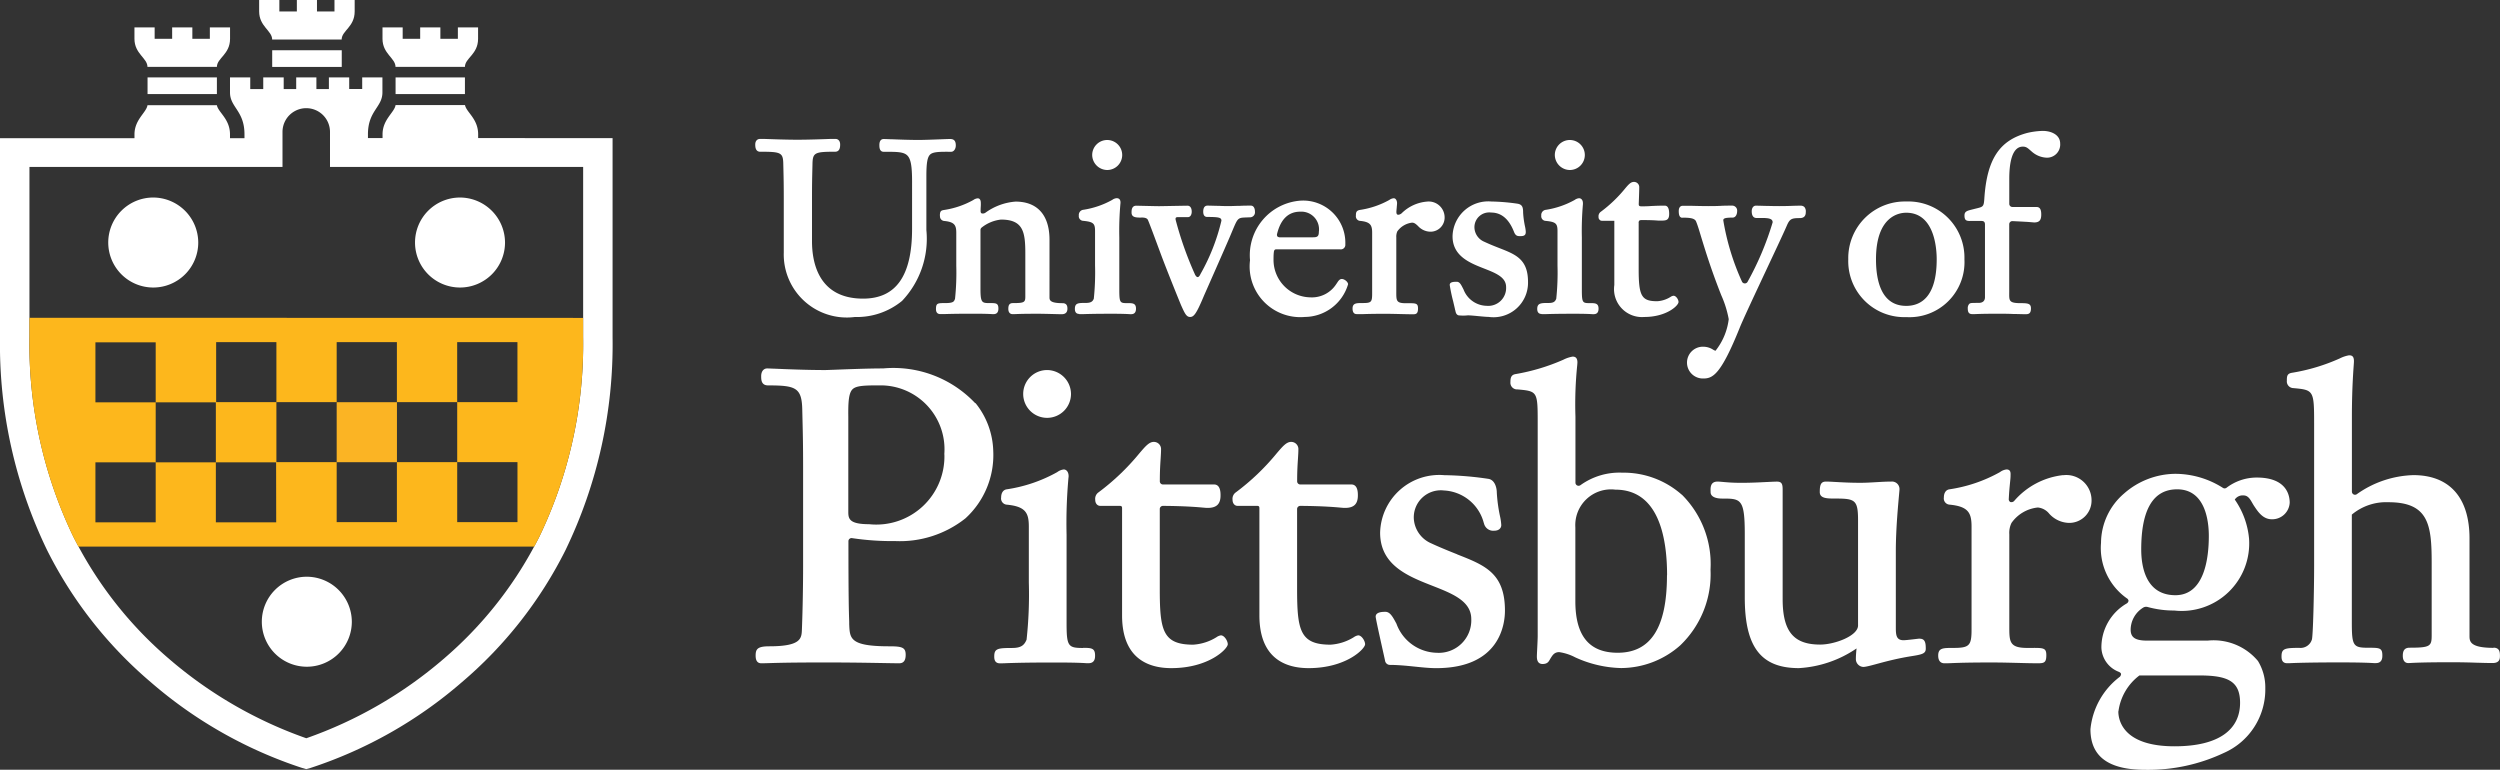 <svg xmlns="http://www.w3.org/2000/svg" width="100" height="30.789" viewBox="0 0 100 30.789">
  <rect x="0" y="0" width="100" height="30.789" fill="#333333" stroke="none"/>
  <g id="falk-uni-logo" transform="translate(0 0)">
    <g id="Group-65" transform="translate(0 0)">
      <path id="Fill-1" d="M65.484,12.515c.831,0,.9.038.907.512l.006.25c.007.3.013.556.013,1.092v2.182a2.521,2.521,0,0,0,2.841,2.575,2.848,2.848,0,0,0,1.89-.644,3.609,3.609,0,0,0,.973-2.835V13.5c0-.533.039-.761.147-.869s.353-.116.747-.114h.1c.1,0,.183-.109.183-.252,0-.182-.069-.259-.23-.259-.057,0-.23.007-.417.014-.257.01-.646.024-.826.024-.408,0-.822-.017-1.1-.028h-.037c-.128-.005-.221-.009-.273-.009-.079,0-.174.042-.174.24,0,.081,0,.271.174.271h.067c.446,0,.716,0,.867.138s.2.433.2,1.058V15.6c0,1.878-.641,2.791-1.96,2.791-1.778,0-2.043-1.438-2.043-2.295V14.369c0-.536.006-.794.013-1.092l.006-.25c.008-.474.076-.512.907-.512.2,0,.2-.211.2-.291,0-.153-.092-.221-.183-.221l-.114,0-.086,0c-.3.011-.868.032-1.32.032s-1-.02-1.306-.031l-.079,0-.125,0c-.091,0-.183.068-.183.221,0,.079,0,.291.2.291" transform="translate(-35.059 -6.446)" fill="#fff" fill-rule="evenodd"/>
      <path id="Fill-3" d="M81.029,17.827a.184.184,0,0,0,.173.211c.411.041.477.174.477.475v1.306a10.059,10.059,0,0,1-.05,1.334c-.041.1-.049.169-.388.169-.306,0-.374,0-.374.24,0,.167.094.2.174.2l.168,0c.182-.006.486-.015,1.122-.015.529,0,.712.012.79.017h.05c.128,0,.193-.074.193-.221,0-.221-.1-.221-.334-.221-.317,0-.383,0-.383-.56V18.4a.125.125,0,0,1,.043-.095,1.5,1.5,0,0,1,.778-.323c.907,0,.973.521.973,1.38v1.706c0,.226-.051.255-.5.255-.159,0-.18.116-.18.231,0,.2.136.211.163.211l.081,0c.107-.005.331-.016.923-.016.285,0,.84.019.966.019.153,0,.231-.074.231-.221,0-.06,0-.221-.193-.221-.524,0-.524-.131-.524-.246V18.79c0-.985-.483-1.527-1.359-1.527a2.352,2.352,0,0,0-1.205.445.18.18,0,0,1-.155.024c-.041-.024-.038-.088-.036-.135,0-.073.006-.13.008-.179s0-.07,0-.086c0-.05,0-.2-.126-.2a.347.347,0,0,0-.175.068,3.452,3.452,0,0,1-1.182.4c-.1.019-.155.036-.155.228" transform="translate(-43.428 -9.199)" fill="#fff" fill-rule="evenodd"/>
      <path id="Fill-5" d="M93.046,21.764l.168,0c.182-.006.48-.015,1.115-.015.488,0,.665.012.742.017h.012l.039,0c.128,0,.193-.074.193-.221,0-.221-.144-.221-.326-.221-.317,0-.342,0-.342-.56V18.7a12.237,12.237,0,0,1,.043-1.332c0-.019.049-.242-.151-.242a.349.349,0,0,0-.174.068,3.425,3.425,0,0,1-1.182.4.21.21,0,0,0-.155.228.184.184,0,0,0,.173.21c.41.041.476.106.476.407v1.374a10.085,10.085,0,0,1-.05,1.334c-.041.1-.1.169-.316.169-.307,0-.441,0-.441.24,0,.167.095.2.174.2" transform="translate(-49.875 -9.199)" fill="#fff" fill-rule="evenodd"/>
      <path id="Fill-7" d="M94.96,13.29a.6.6,0,1,0-.594-.6.607.607,0,0,0,.594.6" transform="translate(-50.678 -6.49)" fill="#fff" fill-rule="evenodd"/>
      <path id="Fill-9" d="M98.148,18.244c.018,0,.217-.014.268.089s.293.759.512,1.351c.26.7.794,2.013.822,2.076.143.317.209.461.357.461s.251-.125.544-.825c.057-.132.828-1.872,1.057-2.409.344-.808.256-.726.78-.752h.018a.2.2,0,0,0,.195-.227c0-.117-.043-.241-.163-.241-.137,0-.3,0-.436.009h-.009c-.144,0-.284.009-.416.009s-.271,0-.407-.009h-.019c-.133,0-.323-.009-.449-.009-.145,0-.17.14-.17.241,0,.16.07.212.162.212.487,0,.566.031.566.15a8.088,8.088,0,0,1-.837,2.132c-.021.047-.061.122-.112.124s-.1-.079-.118-.126a13.82,13.82,0,0,1-.766-2.172c0-.022-.022-.1.079-.1s.229,0,.358,0h.051c.113,0,.157-.115.157-.216,0-.155-.065-.242-.169-.242s-1.042.019-1.137.019c-.147,0-.91-.019-.911-.019-.19,0-.19.189-.19.271,0,.19.153.205.384.205" transform="translate(-52.503 -9.542)" fill="#fff" fill-rule="evenodd"/>
      <path id="Fill-11" d="M109.086,18.65c.146-.579.456-.873.922-.873a.707.707,0,0,1,.745.808c0,.186-.071.217-.228.217h-1.316a.152.152,0,0,1-.116-.036.144.144,0,0,1-.006-.117m1.094,3.339a1.82,1.82,0,0,0,1.741-1.307c0-.093-.141-.211-.251-.211-.087,0-.137.076-.186.151-.011.016-.022.034-.036.053a1.158,1.158,0,0,1-1.039.53,1.5,1.5,0,0,1-1.47-1.475c0-.122,0-.23.013-.333.006-.065.029-.113.094-.113H111.6a.182.182,0,0,0,.212-.2,1.688,1.688,0,0,0-1.809-1.746A2.189,2.189,0,0,0,108,19.719a2.027,2.027,0,0,0,2.181,2.27" transform="translate(-57.999 -9.31)" fill="#fff" fill-rule="evenodd"/>
      <path id="Fill-13" d="M117.032,21.765c.058,0,.137,0,.211,0h.016c.159-.006.4-.014.9-.014.239,0,.436.006.61.01s.356.009.516.009c.116,0,.2-.018.2-.23,0-.231-.1-.212-.489-.212s-.38-.108-.38-.465V18.694a.516.516,0,0,1,.041-.241.85.85,0,0,1,.588-.348c.094,0,.155.056.239.134a.68.68,0,0,0,.5.228.564.564,0,0,0,.565-.574.637.637,0,0,0-.709-.63,1.63,1.63,0,0,0-1.012.469c-.04.034-.122.074-.168.05s-.042-.1-.038-.155.008-.092.012-.13v-.014c.007-.074.012-.122.012-.162,0-.074-.037-.192-.135-.192a.348.348,0,0,0-.174.068,3.439,3.439,0,0,1-1.182.4c-.144.029-.155.106-.155.228a.184.184,0,0,0,.173.21c.411.041.477.174.477.476v2.421c0,.356-.033.389-.391.389-.236,0-.393,0-.393.221,0,.163.072.221.161.221" transform="translate(-62.764 -9.199)" fill="#fff" fill-rule="evenodd"/>
      <path id="Fill-15" d="M125.486,21.768c.013.072.03.173.129.2a1.76,1.76,0,0,0,.374,0c.179,0,.653.062.828.062a1.38,1.38,0,0,0,1.577-1.393c0-.909-.482-1.1-1.148-1.36h0c-.179-.07-.382-.15-.6-.252a.64.64,0,0,1-.395-.551.591.591,0,0,1,.667-.618c.4,0,.7.248.9.736l.017.041c.069.181.169.166.269.166.17,0,.2-.071.2-.173a1.318,1.318,0,0,0-.033-.225,3.587,3.587,0,0,1-.073-.537c0-.206-.024-.325-.217-.361a8.2,8.2,0,0,0-1.056-.089,1.429,1.429,0,0,0-1.55,1.393c0,.793.695,1.066,1.254,1.285.476.187.888.348.888.744a.715.715,0,0,1-.773.751,1.014,1.014,0,0,1-.931-.657c-.09-.168-.139-.305-.273-.305-.179,0-.278.026-.278.129a6.492,6.492,0,0,0,.139.659c.04.174.067.279.08.352" transform="translate(-67.273 -9.354)" fill="#fff" fill-rule="evenodd"/>
      <path id="Fill-17" d="M133,21.764l.168,0c.182-.006.486-.015,1.121-.015.488,0,.665.012.742.017h.013l.039,0c.128,0,.193-.074.193-.221,0-.221-.144-.221-.326-.221-.317,0-.342,0-.342-.56V18.7a12.129,12.129,0,0,1,.043-1.332.24.24,0,0,0,0-.04c0-.139-.078-.2-.155-.2a.348.348,0,0,0-.174.068,3.43,3.43,0,0,1-1.182.4.21.21,0,0,0-.155.228.184.184,0,0,0,.173.21c.41.041.476.106.476.407v1.374a10,10,0,0,1-.05,1.334c-.041.1-.089.169-.3.169-.307,0-.461,0-.461.24,0,.167.1.2.174.2" transform="translate(-71.334 -9.199)" fill="#fff" fill-rule="evenodd"/>
      <path id="Fill-19" d="M134.931,13.29a.6.6,0,1,0-.594-.6.606.606,0,0,0,.594.6" transform="translate(-72.144 -6.49)" fill="#fff" fill-rule="evenodd"/>
      <path id="Fill-21" d="M138.181,17.259a.183.183,0,0,0,.094.02h.474a.138.138,0,0,1,0,.027v2.542a1.118,1.118,0,0,0,1.2,1.278c.883,0,1.368-.452,1.368-.6,0-.094-.095-.249-.2-.249a.257.257,0,0,0-.121.048,1.14,1.14,0,0,1-.529.171c-.626,0-.744-.2-.744-1.276V17.375a.142.142,0,0,1,.021-.1.157.157,0,0,1,.1-.025h0c.458,0,.578.016.668.021l.076,0c.209,0,.356.007.355-.27,0-.3-.109-.328-.182-.328-.191,0-.358.006-.471.012h-.014c-.12.006-.165.014-.423.016h0c-.034,0-.084,0-.108-.023s-.019-.072-.018-.107c.013-.339.019-.544.019-.627a.21.21,0,0,0-.212-.221c-.128,0-.216.1-.377.293a5.385,5.385,0,0,1-.946.9.219.219,0,0,0-.093.209.138.138,0,0,0,.06.127" transform="translate(-74.176 -8.447)" fill="#fff" fill-rule="evenodd"/>
      <path id="Fill-23" d="M145.173,18.248c.3,0,.5.02.554.155.076.184.136.4.219.672.154.5.364,1.193.757,2.2l.029.073a4.183,4.183,0,0,1,.3.96,2.518,2.518,0,0,1-.529,1.265.4.4,0,0,1-.1-.047.726.726,0,0,0-.371-.115.636.636,0,1,0-.019,1.271c.379,0,.7-.145,1.457-2.025.114-.289.559-1.239.989-2.158l.017-.035c.327-.7.714-1.516.874-1.884.119-.279.187-.314.52-.314.167,0,.244-.079.244-.235a.274.274,0,0,0-.055-.208.212.212,0,0,0-.146-.054c-.152,0-.3.005-.429.01-.273.01-.59.009-.883,0-.145,0-.33-.01-.486-.01-.1,0-.163.1-.163.221,0,.271.15.272.2.272h.085c.176,0,.426-.013.515.074a.134.134,0,0,1,.037.1,11.869,11.869,0,0,1-1,2.373.126.126,0,0,1-.23-.009,9.753,9.753,0,0,1-.744-2.442c0-.064.023-.112.371-.112.126,0,.183-.133.183-.258a.2.2,0,0,0-.213-.221c-.138,0-.284,0-.446.009s-.331.01-.5.01c-.214,0-.5-.007-.713-.013l-.066,0-.236,0c-.1,0-.162.073-.162.211s.023.269.15.269" transform="translate(-77.883 -9.542)" fill="#fff" fill-rule="evenodd"/>
      <path id="Fill-25" d="M169.94,14.909h.457c.086,0,.152.02.152.144v2.906c0,.117-.059.228-.255.228-.309,0-.338,0-.385.053a.255.255,0,0,0-.048.175c0,.163.059.221.184.221l.058,0h.034c.113-.005.349-.016.921-.016.226,0,.41,0,.61.01.154,0,.339.009.505.009.116,0,.215-.018.215-.23,0-.191-.108-.212-.412-.212-.494,0-.457-.108-.457-.465V15.041a.124.124,0,0,1,.039-.091.121.121,0,0,1,.091-.034c.156.007.349.017.507.026h.013c.159.009.323.027.348.027.223,0,.283-.109.283-.319,0-.246-.083-.3-.2-.3h-.954a.125.125,0,0,1-.125-.125V13.221c0-.586.094-1.285.543-1.285.146,0,.2.063.358.2a.954.954,0,0,0,.588.242.526.526,0,0,0,.547-.564c0-.35-.352-.507-.7-.507a3,3,0,0,0-.608.079c-1.123.294-1.623,1.057-1.726,2.632-.024.354-.055.323-.42.416-.25.064-.374.078-.374.257,0,.2.082.215.212.221" transform="translate(-91.15 -6.071)" fill="#fff" fill-rule="evenodd"/>
      <path id="Fill-27" d="M72.836,35.27a2.725,2.725,0,0,1-3.013,2.793c-.831,0-.831-.242-.831-.521V33.76c-.007-.592.018-.941.167-1.092s.493-.158,1.1-.158a2.556,2.556,0,0,1,2.573,2.76m1.238-2.046a4.5,4.5,0,0,0-3.681-1.392c-.606,0-1.464.034-1.931.052-.2.007-.341.013-.381.013-.757,0-1.583-.035-2.026-.054h-.022c-.148-.006-.245-.011-.279-.011-.147,0-.243.12-.243.307,0,.139,0,.372.276.372,1.113,0,1.353.086,1.368.993l.009.385c.013.538.024.963.024,1.9v3.976c0,.676-.015,1.682-.048,2.513-.014.347-.024.669-1.3.669-.475,0-.551.109-.551.372,0,.144.036.307.226.307.359,0,.6-.033,2.571-.033,1.462,0,2.552.033,2.947.033.227,0,.258-.194.258-.338,0-.294-.139-.341-.659-.341-1.585,0-1.575-.316-1.6-.885v-.094c-.015-.457-.03-.93-.031-3.22a.125.125,0,0,1,.044-.1.127.127,0,0,1,.1-.028,10.808,10.808,0,0,0,1.728.118,4.221,4.221,0,0,0,2.805-.906,3.427,3.427,0,0,0,1.116-2.7,3.18,3.18,0,0,0-.711-1.916" transform="translate(-35.06 -17.095)" fill="#fff" fill-rule="evenodd"/>
      <path id="Fill-29" d="M89.446,47.7c-.6,0-.652-.076-.652-1.023V43.17a20.2,20.2,0,0,1,.076-2.28.434.434,0,0,0,.006-.056c0-.19-.1-.275-.194-.275a.537.537,0,0,0-.261.106,5.91,5.91,0,0,1-2.036.691c-.13.026-.208.146-.208.321a.248.248,0,0,0,.233.291c.748.074.874.331.874.878v2.223a16.836,16.836,0,0,1-.09,2.3c-.092.215-.211.331-.579.331-.588,0-.714.029-.714.34,0,.075,0,.274.226.274.071,0,.158,0,.278-.007.307-.01.821-.026,1.919-.026.825,0,1.134.019,1.265.028.041,0,.067,0,.086,0,.259,0,.259-.223.259-.307,0-.295-.141-.307-.487-.307" transform="translate(-46.131 -21.781)" fill="#fff" fill-rule="evenodd"/>
      <path id="Fill-31" d="M89.408,31.972a.956.956,0,1,0,.942.956.962.962,0,0,0-.942-.956" transform="translate(-47.51 -17.17)" fill="#fff" fill-rule="evenodd"/>
      <path id="Fill-33" d="M99.651,45.916a.409.409,0,0,0-.174.073,2,2,0,0,1-.933.3c-1.227,0-1.337-.581-1.337-2.241V40.862a.124.124,0,0,1,.037-.088.13.13,0,0,1,.09-.037c.907.006,1.4.051,1.615.07.082.008.124.011.153.011.407.007.536-.183.536-.5,0-.108,0-.437-.259-.437H97.334a.125.125,0,0,1-.125-.127c0-.449.021-.722.034-.927.008-.132.015-.236.015-.343a.287.287,0,0,0-.292-.306c-.186,0-.337.178-.589.474a9.255,9.255,0,0,1-1.618,1.542.316.316,0,0,0-.134.3c0,.159.1.242.194.242h.775c.081,0,.105.022.105.094v4.289c0,1.742,1.07,2.108,1.968,2.108,1.507,0,2.26-.773,2.26-.955,0-.131-.135-.356-.274-.356" transform="translate(-50.816 -20.502)" fill="#fff" fill-rule="evenodd"/>
      <path id="Fill-35" d="M111.517,45.916a.41.41,0,0,0-.174.073,2,2,0,0,1-.933.3c-1.227,0-1.337-.581-1.337-2.241V40.862a.124.124,0,0,1,.037-.088.13.13,0,0,1,.09-.037c.907.006,1.4.051,1.615.07.082.008.124.011.153.011.407.007.536-.183.536-.5,0-.108,0-.437-.259-.437H109.2a.125.125,0,0,1-.125-.127c0-.449.021-.722.034-.927.008-.132.015-.236.015-.343a.287.287,0,0,0-.292-.306c-.186,0-.337.178-.589.474a9.255,9.255,0,0,1-1.618,1.542.316.316,0,0,0-.134.3c0,.159.1.242.194.242h.775c.081,0,.105.022.105.094v4.289c0,1.742,1.07,2.108,1.968,2.108,1.507,0,2.26-.773,2.26-.955,0-.131-.136-.356-.274-.356" transform="translate(-57.189 -20.502)" fill="#fff" fill-rule="evenodd"/>
      <path id="Fill-37" d="M122.116,44.217s-.657-.258-1.024-.432a1.152,1.152,0,0,1-.711-1,1.082,1.082,0,0,1,1.206-1.121,1.737,1.737,0,0,1,1.594,1.3l.008.02a.38.38,0,0,0,.416.289c.165,0,.275-.091.275-.226a2.158,2.158,0,0,0-.054-.368,6.177,6.177,0,0,1-.125-.93c0-.176-.067-.49-.317-.547a12.9,12.9,0,0,0-1.781-.15,2.366,2.366,0,0,0-2.569,2.3c0,1.3,1.11,1.74,2.091,2.124.8.314,1.555.61,1.555,1.332a1.3,1.3,0,0,1-1.385,1.348,1.759,1.759,0,0,1-1.608-1.163c-.148-.276-.255-.475-.442-.475-.1,0-.389,0-.389.193,0,.1.356,1.656.374,1.753a.2.2,0,0,0,.177.177c.669,0,1.323.13,1.871.13,2.551,0,2.749-1.763,2.749-2.3,0-1.5-.8-1.815-1.91-2.25" transform="translate(-63.829 -22.045)" fill="#fff" fill-rule="evenodd"/>
      <path id="Fill-39" d="M136.758,39.557c0,2.087-.645,3.1-1.971,3.1-1.14,0-1.694-.675-1.694-2.062V37.643a1.429,1.429,0,0,1,1.6-1.51c1.711,0,2.069,1.862,2.069,3.425m.588-3.223a3.511,3.511,0,0,0-2.38-.881,2.667,2.667,0,0,0-1.673.5.126.126,0,0,1-.133.01.122.122,0,0,1-.067-.11V33.213a15.261,15.261,0,0,1,.073-2.075c0-.015.006-.071.006-.093,0-.2-.1-.234-.192-.234a1.3,1.3,0,0,0-.372.125,8.114,8.114,0,0,1-1.908.574c-.179.029-.208.146-.208.321a.267.267,0,0,0,.234.291l.035,0c.822.074.822.074.822,1.38v8.47c0,.214-.033.719-.033.828,0,.076,0,.307.226.307s.258-.125.324-.231c.079-.125.152-.244.343-.244a1.987,1.987,0,0,1,.637.207,4.637,4.637,0,0,0,1.837.43,3.584,3.584,0,0,0,2.367-.907A3.939,3.939,0,0,0,138.5,39.33a3.915,3.915,0,0,0-1.15-3" transform="translate(-70.079 -16.547)" fill="#fff" fill-rule="evenodd"/>
      <path id="Fill-41" d="M156.17,47.89c-.052,0-.524.065-.648.065-.289,0-.311-.2-.311-.5V44.4c0-.932.1-1.925.132-2.3.011-.117.014-.152.014-.168a.3.3,0,0,0-.324-.323c-.206,0-.418.013-.624.025s-.412.024-.613.024c-.663,0-1.125-.049-1.379-.049-.21,0-.248.142-.248.421,0,.258.3.258.617.258.8,0,.914.054.914.877v4.2c0,.414-.931.764-1.516.764-1.065,0-1.5-.527-1.5-1.818V41.934c0-.223-.033-.323-.226-.323-.089,0-.231.007-.411.016h-.01c-.271.014-.642.032-1,.032s-.569-.02-.742-.035c-.088-.008-.158-.014-.218-.014-.316,0-.275.295-.275.421,0,.233.318.258.454.258.756,0,.913,0,.913,1.429v2.531c0,1.978.647,2.822,2.163,2.822a4.549,4.549,0,0,0,2.308-.788c-.014.134-.027.288-.027.416a.314.314,0,0,0,.292.324c.236,0,.9-.262,1.886-.423.469-.073.618-.106.618-.306,0-.25-.035-.4-.245-.4" transform="translate(-79.378 -22.346)" fill="#fff" fill-rule="evenodd"/>
      <path id="Fill-43" d="M172.455,40.786a3.022,3.022,0,0,0-1.958,1.035.152.152,0,0,1-.154.04.133.133,0,0,1-.059-.135c.013-.277.034-.484.049-.639.011-.107.021-.2.021-.27,0-.084.029-.258-.162-.258a.538.538,0,0,0-.261.106,5.909,5.909,0,0,1-2.036.691c-.13.026-.208.146-.208.321a.248.248,0,0,0,.233.29c.748.074.874.331.874.878v4.121c0,.643-.089.732-.734.732-.408,0-.6,0-.6.307,0,.278.169.307.242.307.1,0,.193,0,.334-.008.27-.01.677-.024,1.554-.024.39,0,.714.009,1.027.017h.013c.262.007.533.015.816.015.248,0,.339-.024.339-.323,0-.323-.136-.291-.763-.291-.718,0-.718-.252-.718-.861V43.153a.9.9,0,0,1,.089-.456,1.472,1.472,0,0,1,1.052-.616.666.666,0,0,1,.455.247,1.1,1.1,0,0,0,.8.369.892.892,0,0,0,.894-.907,1.009,1.009,0,0,0-1.137-1" transform="translate(-89.932 -21.781)" fill="#fff" fill-rule="evenodd"/>
      <g id="Group-47" transform="translate(83.618 18.956)">
        <path id="Fill-45" d="M3.414,5.015c-1.191,0-1.368-1.15-1.368-1.835,0-1.595.483-2.4,1.434-2.4C4.626.777,4.75,2.083,4.75,2.644c0,.885-.174,2.371-1.337,2.371M1.135,9.661a2.146,2.146,0,0,1,.839-1.436h2.4C5.53,8.225,6,8.467,6,9.321c0,1.042-.808,1.738-2.622,1.738-2.086,0-2.248-1.07-2.248-1.4M6.562,1.447c.157.236.353.531.709.531a.7.7,0,0,0,.714-.664c0-.3-.128-1.005-1.316-1.005A1.992,1.992,0,0,0,5.453.721a.125.125,0,0,1-.141,0,3.562,3.562,0,0,0-1.9-.561A3.142,3.142,0,0,0,1.361.946,2.619,2.619,0,0,0,.438,2.92,2.464,2.464,0,0,0,1.465,5.136a.139.139,0,0,1,.073.1.149.149,0,0,1-.066.106A2.03,2.03,0,0,0,.453,7.123a1.079,1.079,0,0,0,.691.955c.04.017.09.047.095.09a.163.163,0,0,1-.054.114,2.993,2.993,0,0,0-1.17,2.094C.015,11.466.733,12,2.21,12a7.093,7.093,0,0,0,3.14-.675A2.772,2.772,0,0,0,7.009,8.736a2.028,2.028,0,0,0-.293-1.088A2.311,2.311,0,0,0,4.7,6.832H2.291c-.481,0-.668-.123-.668-.44a1.048,1.048,0,0,1,.5-.879A.222.222,0,0,1,2.3,5.486a3.94,3.94,0,0,0,1.065.142A2.7,2.7,0,0,0,6.358,2.742a3.24,3.24,0,0,0-.57-1.552.38.38,0,0,1,.351-.166c.224,0,.3.238.423.423" transform="translate(-0.015 -0.163)" fill="#fff" fill-rule="evenodd"/>
      </g>
      <path id="Fill-48" d="M205.608,42.4c-.961,0-.961-.271-.961-.488V38.021c0-1.632-.8-2.53-2.245-2.53a4.1,4.1,0,0,0-2.267.766.125.125,0,0,1-.192-.105v-3c0-1.184.066-1.937.08-2.163s-.052-.291-.192-.291a1.291,1.291,0,0,0-.373.125,7.673,7.673,0,0,1-1.909.574c-.206.032-.208.147-.208.321a.267.267,0,0,0,.234.29c.841.076.857.078.857,1.435v5.679c0,1.016-.042,2.814-.09,2.948a.475.475,0,0,1-.5.331c-.588,0-.714.029-.714.34,0,.075,0,.274.226.274.041,0,.1,0,.187-.006.254-.009.782-.027,1.929-.027.894,0,1.212.02,1.349.028l.083,0c.259,0,.259-.223.259-.307,0-.307-.116-.307-.569-.307-.6,0-.652-.076-.652-1.023V37.07a2.142,2.142,0,0,1,1.467-.495c1.611,0,1.727.914,1.727,2.419v2.9c0,.441-.055.5-.884.5-.239,0-.271.174-.271.323,0,.27.161.291.21.291.032,0,.073,0,.139-.005.188-.009.58-.027,1.569-.027.493,0,.794.01,1.059.019h.024c.192.006.389.012.592.012.293,0,.292-.19.292-.29,0-.156-.02-.324-.258-.324" transform="translate(-105.867 -16.486)" fill="#fff" fill-rule="evenodd"/>
      <path id="Fill-50" d="M163.229,19.721c0,1.54-.663,1.863-1.219,1.863-1,0-1.209-1.013-1.209-1.863,0-1.729.926-1.863,1.209-1.863,1.131,0,1.219,1.426,1.219,1.863m-1.219-2.312a2.264,2.264,0,0,0-2.318,2.312,2.239,2.239,0,0,0,2.318,2.312,2.2,2.2,0,0,0,2.328-2.312,2.244,2.244,0,0,0-2.328-2.312" transform="translate(-85.761 -9.349)" fill="#fff" fill-rule="evenodd"/>
      <path id="Fill-52" d="M23.518,5.009H26.3V4.342H23.518Z" transform="translate(-12.63 -2.332)" fill="#fff" fill-rule="evenodd"/>
      <path id="Fill-54" d="M25.692,1.581c0-.352.521-.5.521-1.123V0h-.808V.458h-.7V0H23.9V.458h-.7V0h-.808V.458c0,.6.521.771.521,1.123Z" transform="translate(-12.026 0)" fill="#fff" fill-rule="evenodd"/>
      <path id="Fill-55" d="M12.748,7.356h2.774V6.69H12.748Z" transform="translate(-6.846 -3.593)" fill="#fff" fill-rule="evenodd"/>
      <path id="Fill-56" d="M14.917,3.947c0-.352.526-.5.526-1.123V2.366h-.808v.458h-.7V2.366h-.808v.458h-.7V2.366h-.808v.458c0,.6.521.771.521,1.123Z" transform="translate(-6.241 -1.271)" fill="#fff" fill-rule="evenodd"/>
      <path id="Fill-57" d="M34.177,7.356h2.774V6.69H34.177Z" transform="translate(-18.354 -3.593)" fill="#fff" fill-rule="evenodd"/>
      <path id="Fill-58" d="M36.347,3.947c0-.352.526-.5.526-1.123V2.366h-.808v.458h-.7V2.366h-.808v.458h-.7V2.366h-.807v.458c0,.6.521.771.521,1.123Z" transform="translate(-17.75 -1.271)" fill="#fff" fill-rule="evenodd"/>
      <path id="Fill-59" d="M23.326,16.3v.779a17.756,17.756,0,0,1-1.747,7.969q-.1.2-.209.4a15.646,15.646,0,0,1-3.633,4.507,17.05,17.05,0,0,1-5.485,3.168,17.076,17.076,0,0,1-5.485-3.171,15.669,15.669,0,0,1-3.631-4.505c-.072-.135-.143-.27-.211-.407a17.745,17.745,0,0,1-1.747-7.966V10.27H11.3v-1.4a.948.948,0,0,1,1.9,0v1.4H23.326Zm-4.2-7.184v-.15c0-.623-.473-.883-.526-1.171H15.823c-.046.3-.521.572-.521,1.171v.15h-.584V8.965c0-.947.579-1.077.579-1.677v-.6h-.809v.466h-.52V6.69h-.812v.466h-.5V6.69h-.808v.466h-.5V6.69H10.53v.466h-.52V6.69H9.2v.6c0,.6.579.73.579,1.677v.154H9.2v-.15c0-.623-.473-.883-.525-1.171H5.9c-.046.3-.521.572-.521,1.171v.15H0v7.963A18.9,18.9,0,0,0,1.884,25.6a16.8,16.8,0,0,0,4.153,5.285,17.583,17.583,0,0,0,6.055,3.428l.159.045.159-.044a17.571,17.571,0,0,0,6.055-3.425A16.786,16.786,0,0,0,22.619,25.6a18.9,18.9,0,0,0,1.884-8.52V9.119Z" transform="translate(0 -3.593)" fill="#fff" fill-rule="evenodd"/>
      <path id="Fill-60" d="M22.064,30.829H19.654v2.4h2.411v2.4H19.654v-2.4H17.242v2.4H14.833v-2.4H12.422v-2.4h-2.41v-2.4h2.41v2.4h2.411v-2.4h2.409v2.4h2.411v-2.4h2.411Zm-9.65,4.807H10v-2.4H7.594v2.4H5.183v-2.4H7.594v-2.4H5.183v-2.4H7.594v2.4H10v2.4h2.41ZM2.543,27.455v.778A17.749,17.749,0,0,0,4.29,36.2c.068.137.139.272.211.407H22.735c.071-.134.142-.268.209-.4a17.757,17.757,0,0,0,1.747-7.969v-.778Z" transform="translate(-1.366 -14.744)" fill="#fdb71c" fill-rule="evenodd"/>
      <path id="Fill-61" d="M29.089,37.146H31.5v-2.4H29.089Z" transform="translate(-15.622 -18.658)" fill="#fbb424" fill-rule="evenodd"/>
      <path id="Fill-62" d="M24.4,49.828a1.8,1.8,0,1,0,1.807,1.8,1.807,1.807,0,0,0-1.807-1.8" transform="translate(-12.134 -26.759)" fill="#fff" fill-rule="evenodd"/>
      <path id="Fill-63" d="M11.128,17.067a1.8,1.8,0,1,0,1.808,1.8,1.807,1.807,0,0,0-1.808-1.8" transform="translate(-5.006 -9.166)" fill="#fff" fill-rule="evenodd"/>
      <path id="Fill-64" d="M37.634,17.067a1.8,1.8,0,1,0,1.807,1.8,1.807,1.807,0,0,0-1.807-1.8" transform="translate(-19.24 -9.166)" fill="#fff" fill-rule="evenodd"/>
    </g>
  </g>
</svg>
